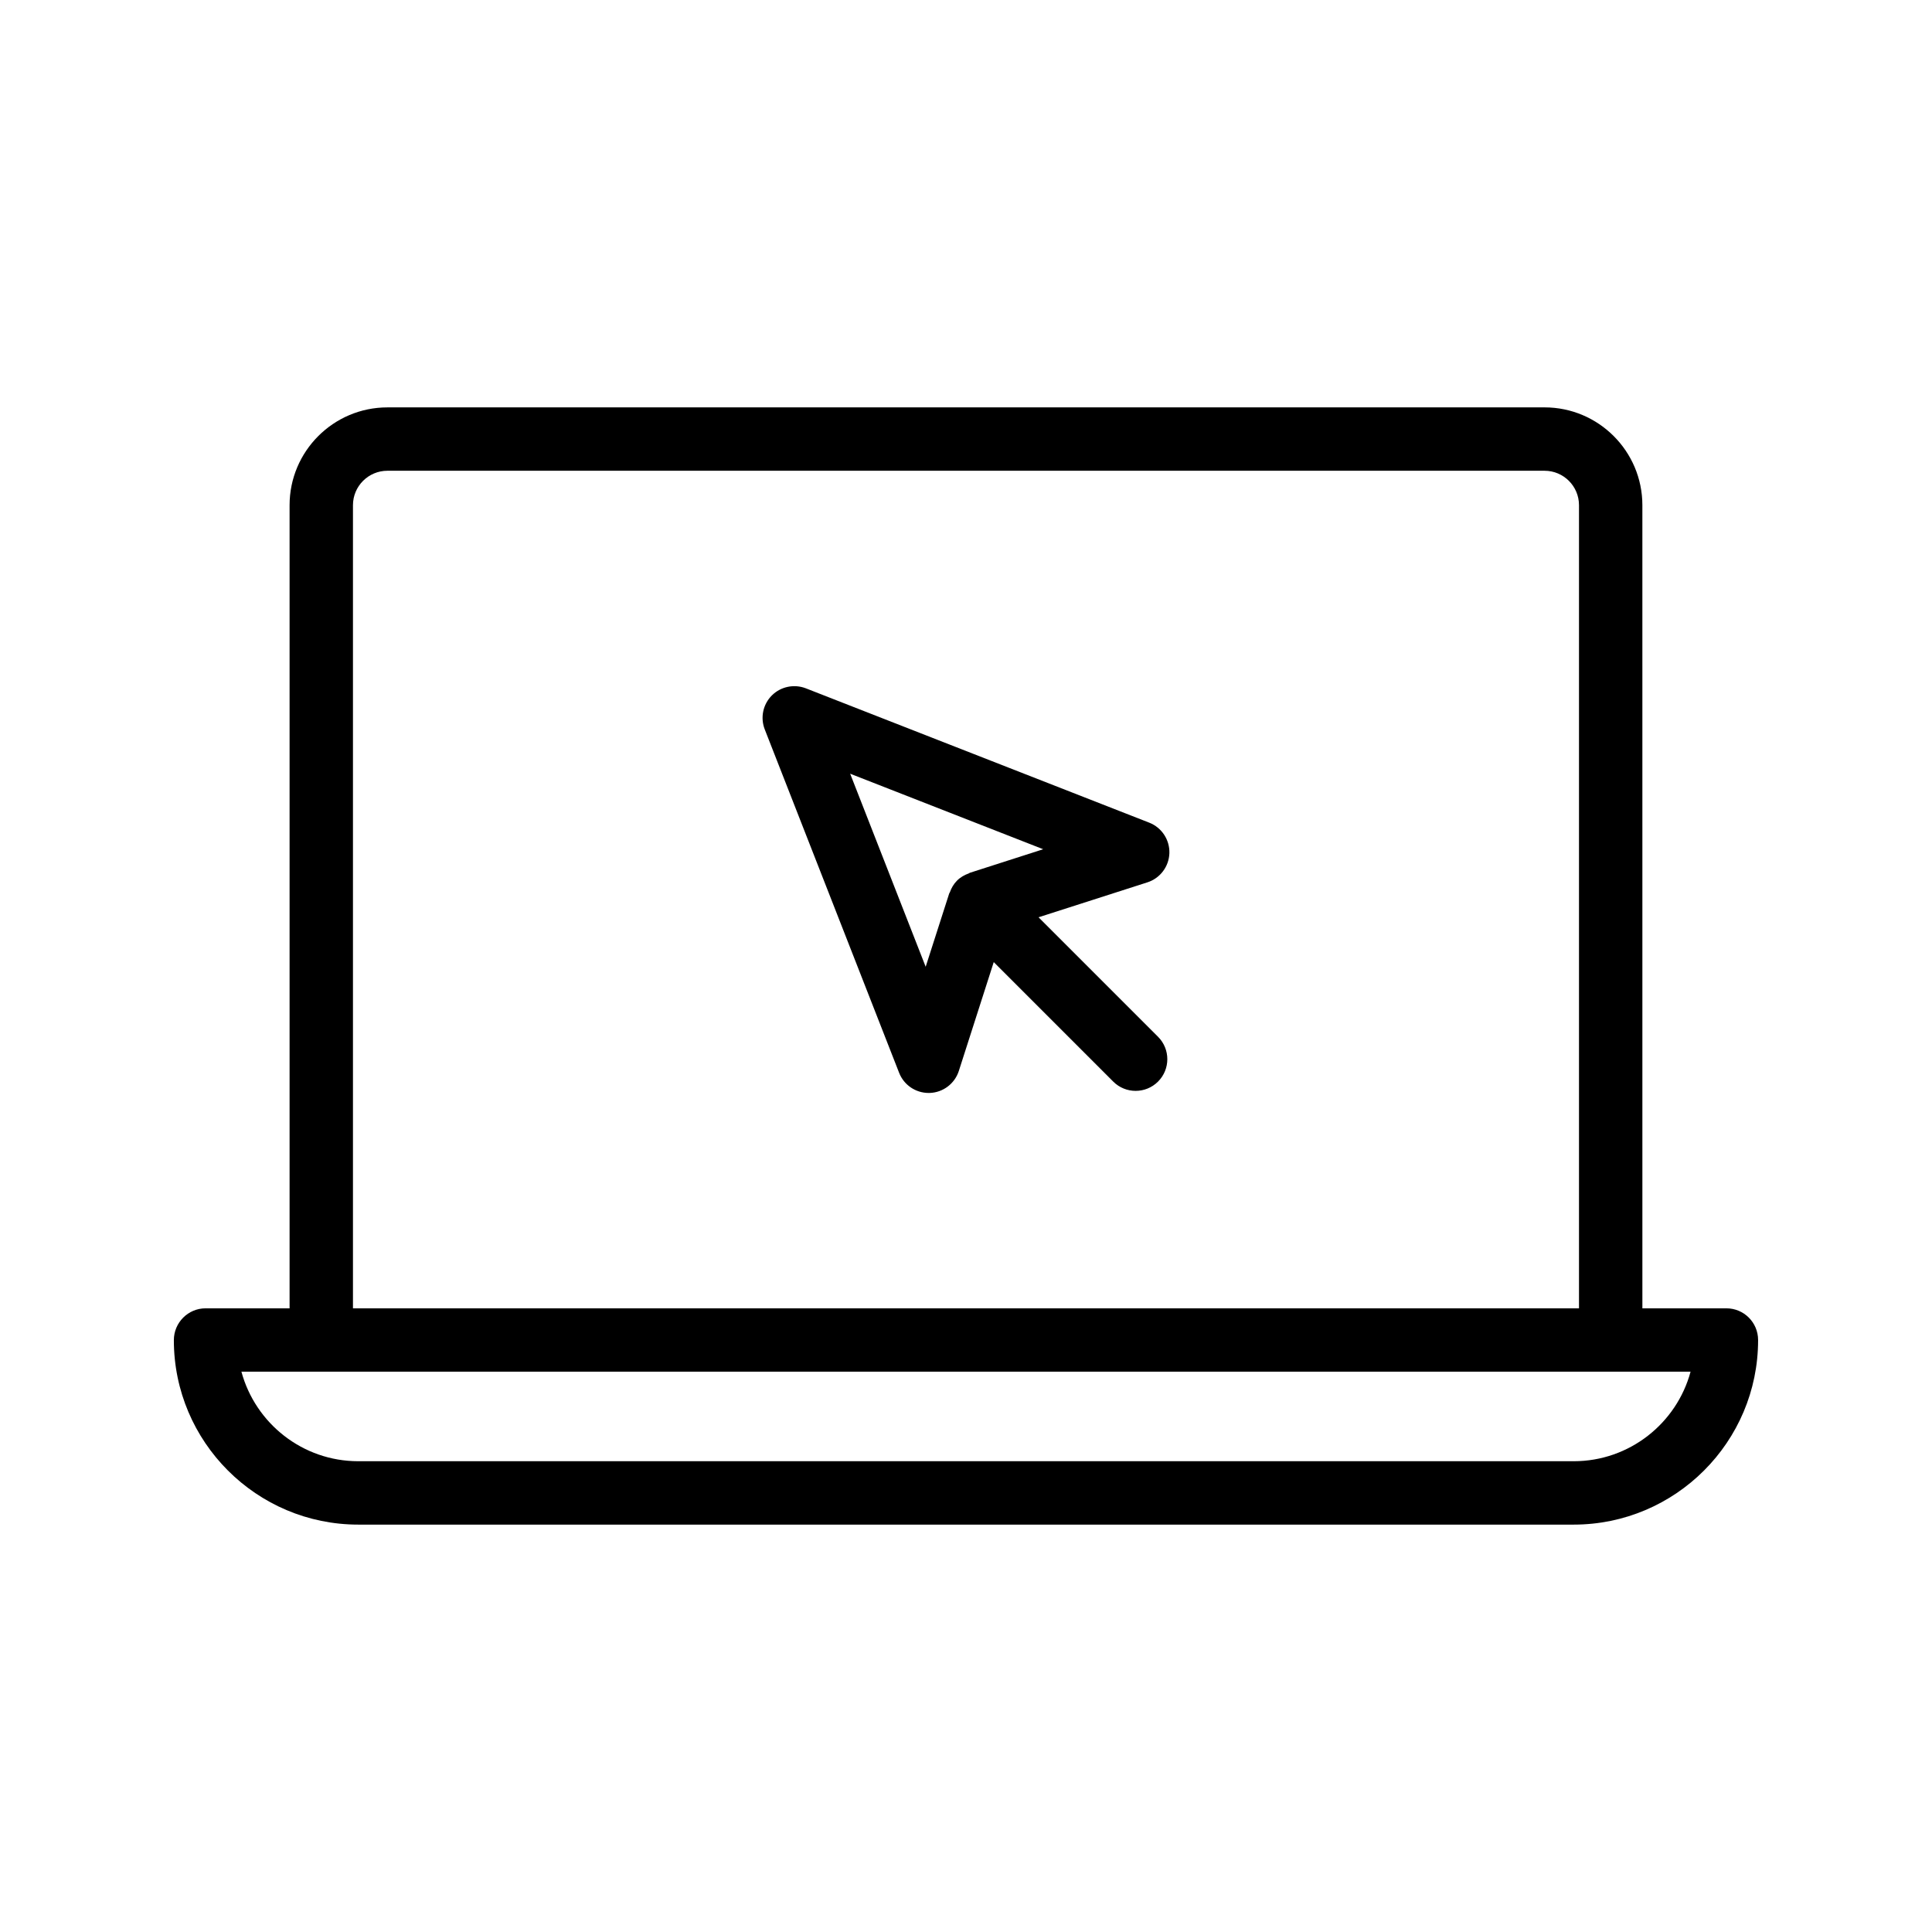 <?xml version="1.0" encoding="UTF-8"?>
<!-- Uploaded to: SVG Find, www.svgfind.com, Generator: SVG Find Mixer Tools -->
<svg fill="#000000" width="800px" height="800px" version="1.1" viewBox="144 144 512 512" xmlns="http://www.w3.org/2000/svg">
 <g>
  <path d="m601.52 490.72h-22.27l-0.004-212.84c0-14.293-11.629-25.922-25.922-25.922l-306.66 0.004c-14.293 0-25.922 11.629-25.922 25.922v212.84l-22.27-0.004c-4.641 0-8.398 3.797-8.398 8.438 0 26.953 21.926 48.879 48.871 48.879h322.09c26.953 0.004 48.879-21.926 48.879-48.879v-0.039c0-4.641-3.754-8.398-8.395-8.398zm-363.98-212.84c0-5.035 4.094-9.125 9.125-9.125h306.66c5.035 0 9.125 4.094 9.125 9.125v212.84h-324.91zm323.5 253.36h-322.09c-14.793 0-27.273-10.062-30.973-23.73h384.04c-3.68 13.656-16.176 23.73-30.977 23.73z"/>
  <path d="m453.9 370.1c0.105-3.551-2.027-6.789-5.34-8.086l-91.012-35.605c-3.09-1.188-6.625-0.477-8.996 1.887-2.363 2.363-3.098 5.887-1.887 8.996l35.613 91.012c1.262 3.231 4.371 5.34 7.824 5.34h0.262c3.551-0.113 6.648-2.453 7.734-5.832l9.254-28.844 31.664 31.664c1.641 1.641 3.789 2.461 5.938 2.461s4.297-0.82 5.938-2.461c3.281-3.281 3.281-8.594 0-11.875l-31.668-31.668 28.848-9.258c3.375-1.082 5.711-4.18 5.828-7.731zm-52.906 5.207c-0.09 0.027-0.148 0.113-0.234 0.145-1.137 0.406-2.219 1-3.133 1.914-0.008 0.008-0.012 0.02-0.023 0.027-0.902 0.906-1.496 1.977-1.898 3.109-0.031 0.09-0.113 0.145-0.145 0.234l-6.25 19.469-20.012-51.164 51.16 20.016z"/>
 </g>
</svg>
